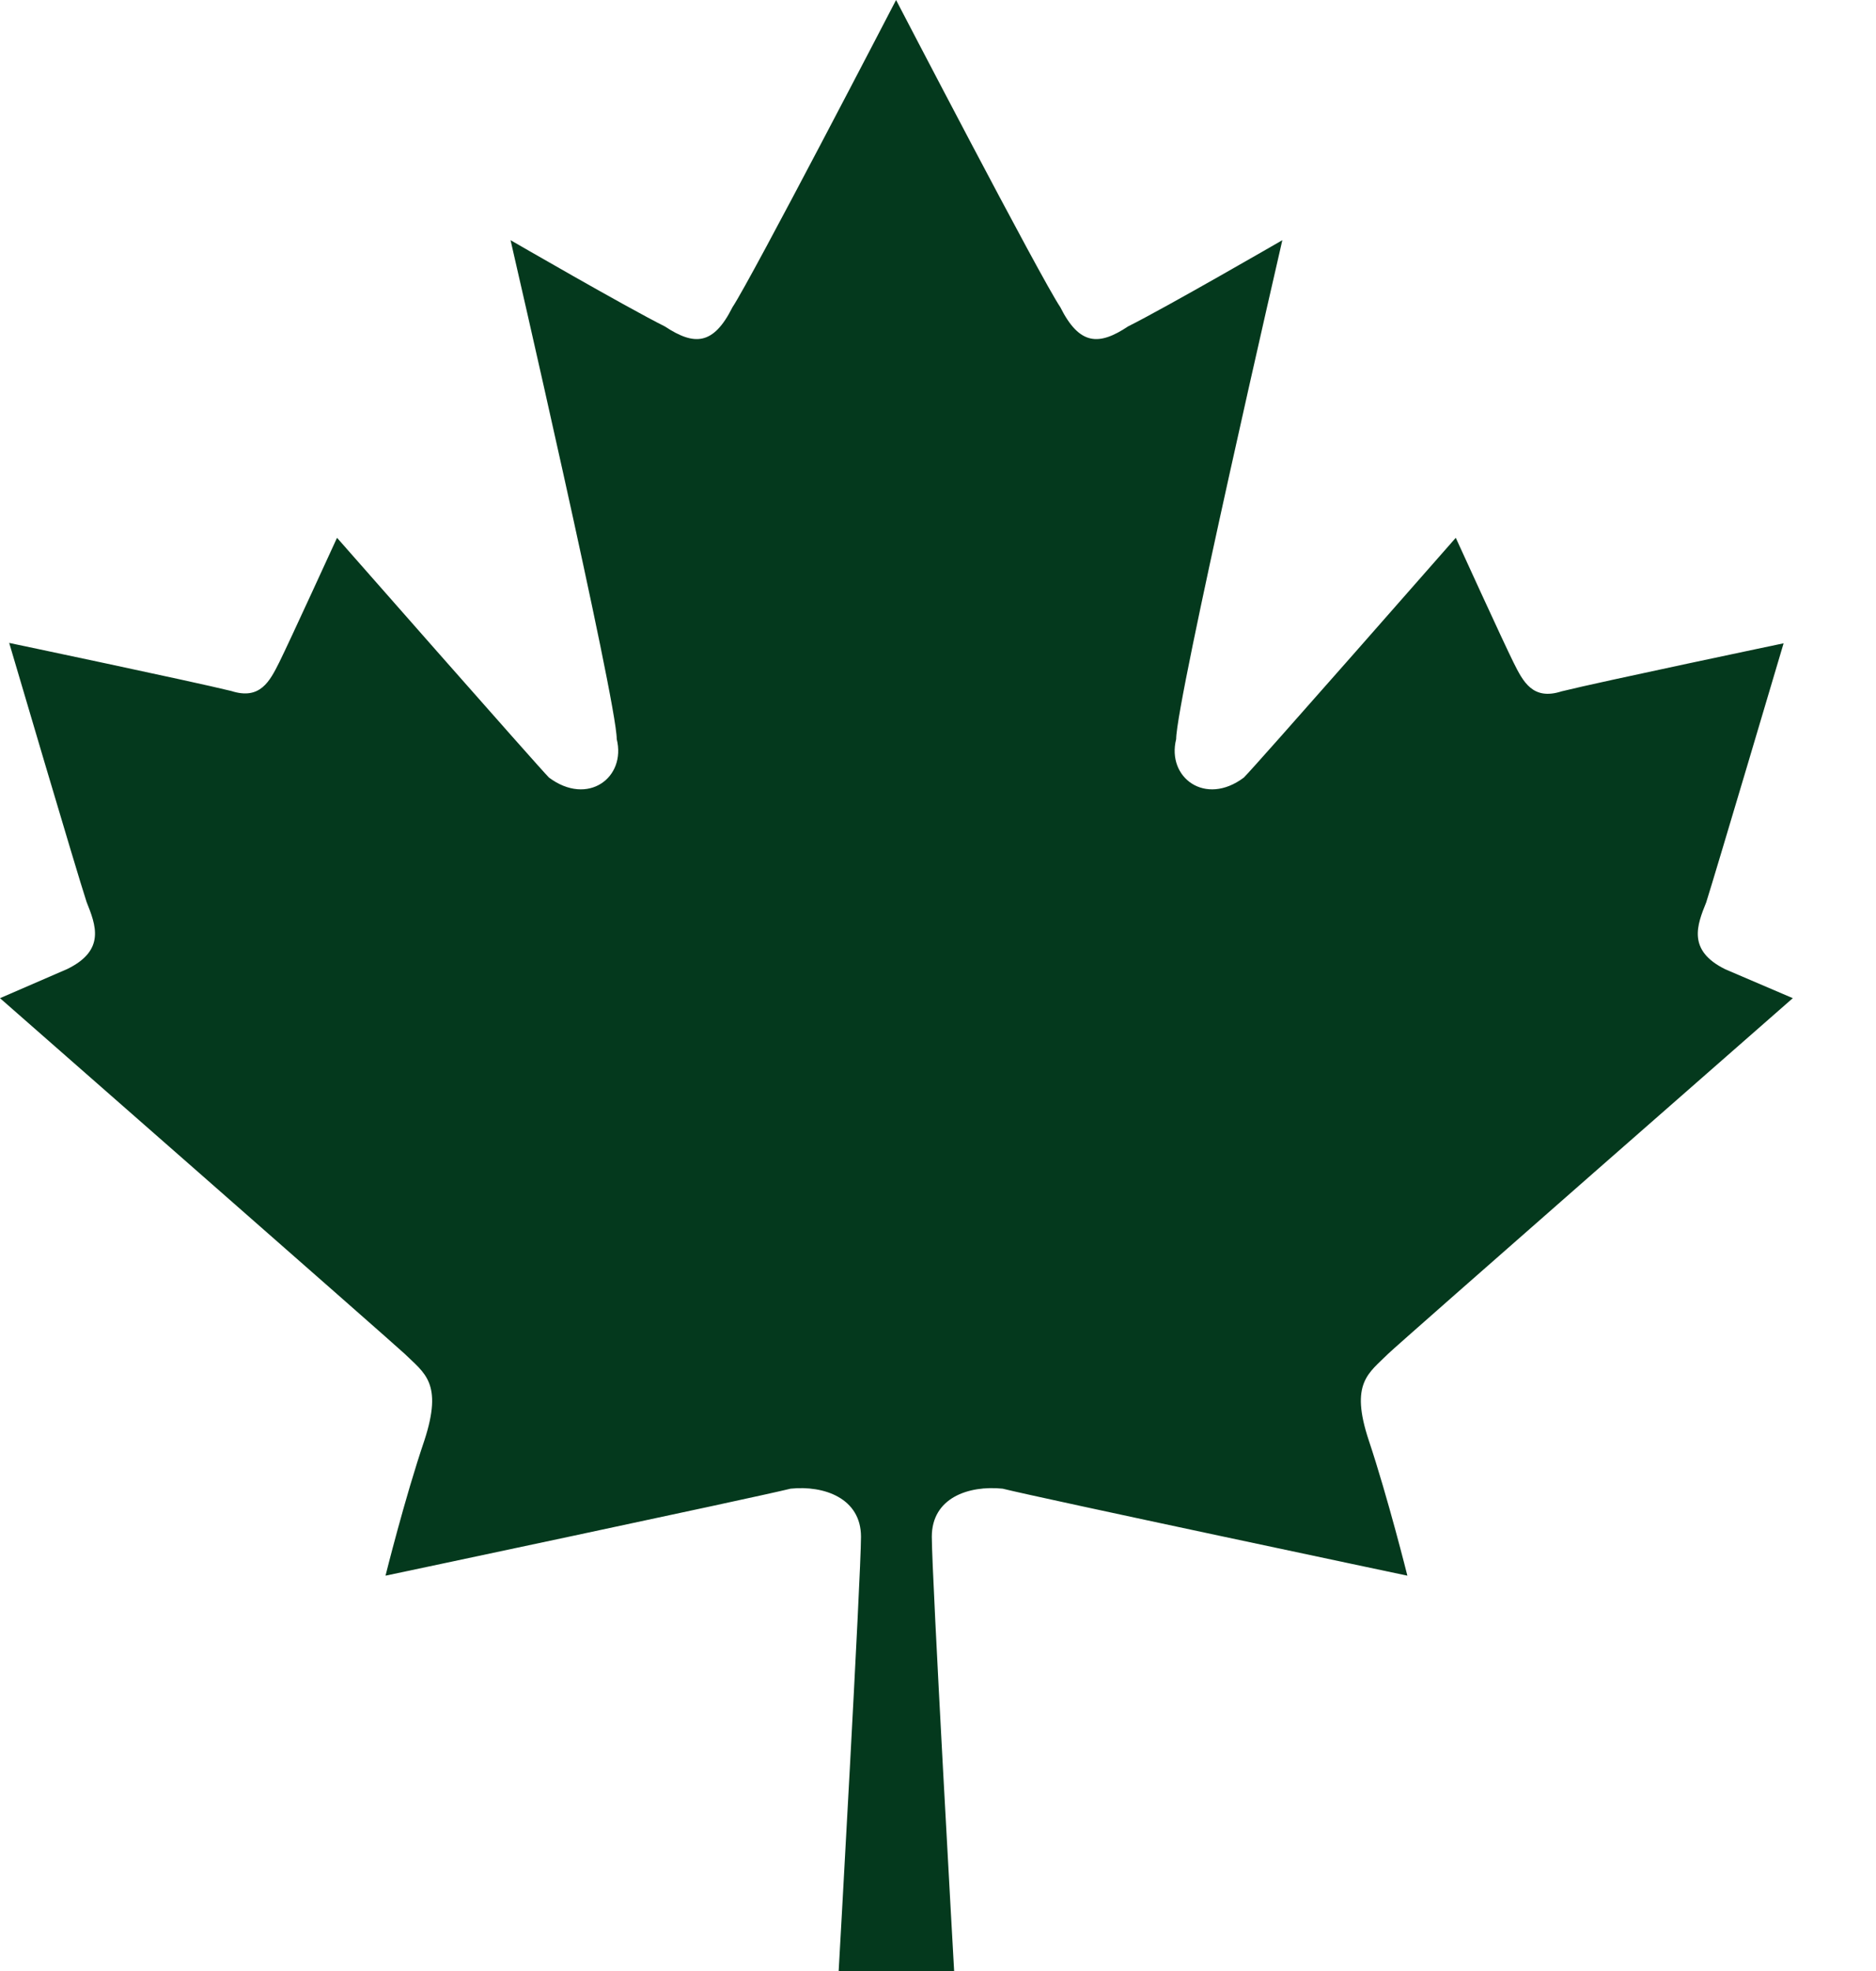<svg width="20" height="21" viewBox="0 0 20 21" fill="none" xmlns="http://www.w3.org/2000/svg">
<path d="M14.798 14.425C14.901 14.323 19.113 10.635 19.113 10.635L18.395 10.328C17.985 10.127 18.092 9.856 18.19 9.614C18.289 9.302 19.015 6.854 19.015 6.854C19.015 6.854 17.058 7.264 16.648 7.366C16.341 7.465 16.238 7.264 16.136 7.059C16.033 6.854 15.52 5.73 15.52 5.73C15.52 5.73 13.363 8.187 13.26 8.285C12.85 8.593 12.436 8.285 12.539 7.875C12.539 7.465 13.671 2.559 13.671 2.559C13.671 2.559 12.436 3.273 12.026 3.478C11.718 3.683 11.509 3.683 11.304 3.273C11.095 2.965 9.553 0 9.553 0C9.553 0 8.014 2.965 7.809 3.273C7.604 3.683 7.399 3.683 7.088 3.478C6.677 3.273 5.443 2.559 5.443 2.559C5.443 2.559 6.575 7.465 6.575 7.875C6.677 8.285 6.267 8.593 5.853 8.285C5.75 8.183 3.593 5.73 3.593 5.73C3.593 5.73 3.08 6.85 2.978 7.055C2.875 7.26 2.773 7.461 2.465 7.362C2.051 7.26 0.098 6.85 0.098 6.85C0.098 6.85 0.82 9.298 0.923 9.61C1.021 9.856 1.128 10.123 0.718 10.324L0 10.635C0 10.635 4.208 14.323 4.315 14.425C4.524 14.63 4.725 14.733 4.524 15.348C4.315 15.963 4.11 16.788 4.11 16.788C4.11 16.788 8.014 15.963 8.429 15.861C8.786 15.824 9.179 15.963 9.179 16.373C9.179 16.784 8.941 21 8.941 21H10.172C10.172 21 9.934 16.788 9.934 16.373C9.934 15.959 10.324 15.824 10.689 15.861C11.099 15.963 15.004 16.788 15.004 16.788C15.004 16.788 14.798 15.963 14.593 15.348C14.388 14.733 14.593 14.63 14.798 14.425Z" fill="#04391D"/>
</svg>
